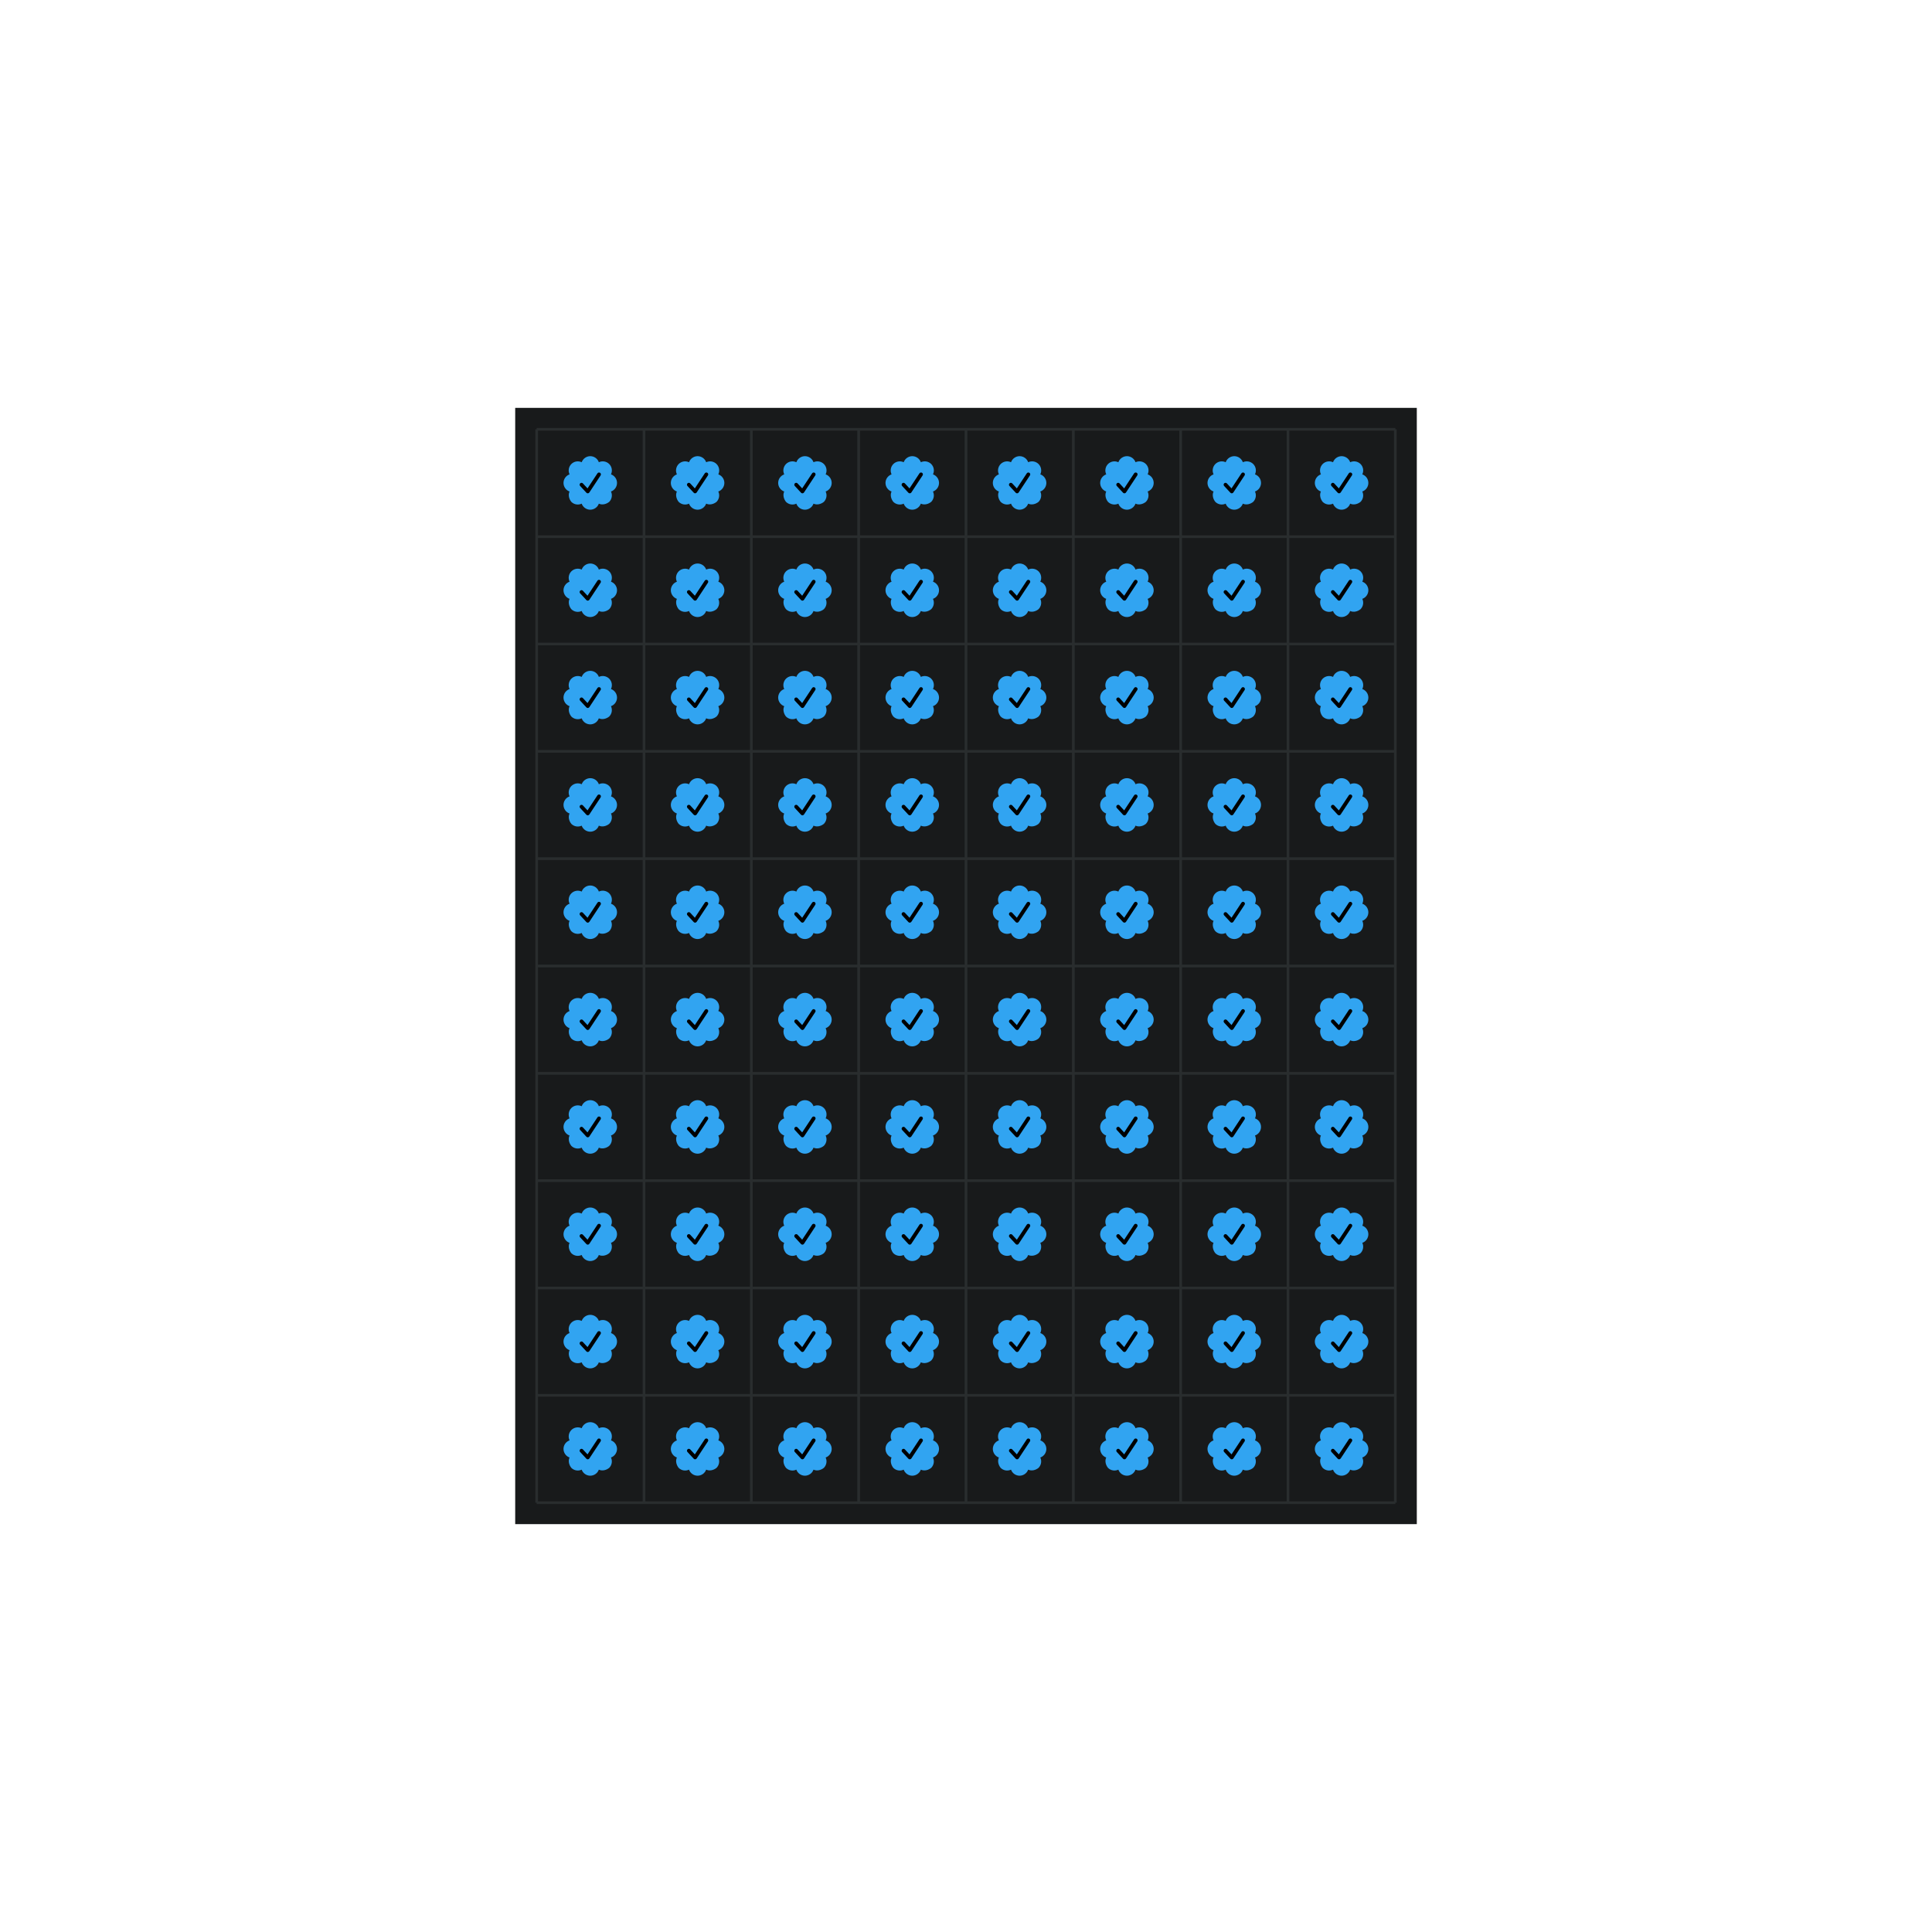 <svg style="background-color:#000000" version="1.1" xmlns="http://www.w3.org/2000/svg" xmlns:xlink="http://www.w3.org/1999/xlink" width="720" height="720"><defs><path id="badge" d="M 17.698 6.779 c 0.613 -1.298 0.349 -2.841 -0.665 -3.858 l 0 0 c -1.018 -1.01 -2.56 -1.278 -3.858 -0.665 C 12.689 0.906 11.411 0.004 9.977 0 l 0 0 c -1.416 0.004 -2.713 0.906 -3.197 2.26 C 5.481 1.647 3.943 1.915 2.925 2.925 l 0 0 c -1.01 1.018 -1.278 2.56 -0.665 3.858 C 0.906 7.264 0.004 8.542 0 9.977 l 0 0 c 0.004 1.416 0.906 2.713 2.256 3.197 c -0.613 1.298 -0.161 2.841 0.665 3.858 l 0 0 c 1.018 1.01 2.556 1.278 3.854 0.665 c 0.485 1.35 1.763 2.252 3.197 2.256 l 0 0 c 1.416 -0.004 2.713 -0.906 3.197 -2.256 c 1.298 0.613 2.841 0.161 3.858 -0.665 l 0 0 c 1.01 -1.018 1.278 -2.56 0.665 -3.858 c 1.35 -0.485 2.252 -1.763 2.256 -3.197 l 0 0 C 19.945 8.542 19.044 7.264 17.698 6.779 z" /><path id="tick" className="transition-all duration-500" d="M 9.043 13.847 c -0.192 0 -0.381 -0.08 -0.513 -0.224 l -2.332 -2.516 c -0.265 -0.284 -0.244 -0.729 0.036 -0.99 c 0.284 -0.265 0.729 -0.244 0.99 0.036 l 1.723 1.859 l 3.706 -5.613 c 0.212 -0.325 0.649 -0.413 0.97 -0.2 c 0.325 0.212 0.413 0.649 0.2 0.97 L 9.628 13.531 c -0.12 0.18 -0.312 0.296 -0.529 0.312 C 9.079 13.847 9.063 13.847 9.043 13.847 z" /></defs><rect width="336" height="416" fill="#181a1b" x="192" y="152"/><line x1="200" y1="160" x2="200" y2="560" stroke="#292d2e"/><line x1="240" y1="160" x2="240" y2="560" stroke="#292d2e"/><line x1="280" y1="160" x2="280" y2="560" stroke="#292d2e"/><line x1="320" y1="160" x2="320" y2="560" stroke="#292d2e"/><line x1="360" y1="160" x2="360" y2="560" stroke="#292d2e"/><line x1="400" y1="160" x2="400" y2="560" stroke="#292d2e"/><line x1="440" y1="160" x2="440" y2="560" stroke="#292d2e"/><line x1="480" y1="160" x2="480" y2="560" stroke="#292d2e"/><line x1="520" y1="160" x2="520" y2="560" stroke="#292d2e"/><line x1="200" y1="160" x2="520" y2="160" stroke="#292d2e"/><line x1="200" y1="200" x2="520" y2="200" stroke="#292d2e"/><line x1="200" y1="240" x2="520" y2="240" stroke="#292d2e"/><line x1="200" y1="280" x2="520" y2="280" stroke="#292d2e"/><line x1="200" y1="320" x2="520" y2="320" stroke="#292d2e"/><line x1="200" y1="360" x2="520" y2="360" stroke="#292d2e"/><line x1="200" y1="400" x2="520" y2="400" stroke="#292d2e"/><line x1="200" y1="440" x2="520" y2="440" stroke="#292d2e"/><line x1="200" y1="480" x2="520" y2="480" stroke="#292d2e"/><line x1="200" y1="520" x2="520" y2="520" stroke="#292d2e"/><line x1="200" y1="560" x2="520" y2="560" stroke="#292d2e"/><use xlink:href="#badge" fill="#31a4f1" x="210" y="170" /><use xlink:href="#tick" fill="#000000" x="210" y="170" /><use xlink:href="#badge" fill="#31a4f1" x="250" y="170" /><use xlink:href="#tick" fill="#000000" x="250" y="170" /><use xlink:href="#badge" fill="#31a4f1" x="290" y="170" /><use xlink:href="#tick" fill="#000000" x="290" y="170" /><use xlink:href="#badge" fill="#31a4f1" x="330" y="170" /><use xlink:href="#tick" fill="#000000" x="330" y="170" /><use xlink:href="#badge" fill="#31a4f1" x="370" y="170" /><use xlink:href="#tick" fill="#000000" x="370" y="170" /><use xlink:href="#badge" fill="#31a4f1" x="410" y="170" /><use xlink:href="#tick" fill="#000000" x="410" y="170" /><use xlink:href="#badge" fill="#31a4f1" x="450" y="170" /><use xlink:href="#tick" fill="#000000" x="450" y="170" /><use xlink:href="#badge" fill="#31a4f1" x="490" y="170" /><use xlink:href="#tick" fill="#000000" x="490" y="170" /><use xlink:href="#badge" fill="#31a4f1" x="210" y="210" /><use xlink:href="#tick" fill="#000000" x="210" y="210" /><use xlink:href="#badge" fill="#31a4f1" x="250" y="210" /><use xlink:href="#tick" fill="#000000" x="250" y="210" /><use xlink:href="#badge" fill="#31a4f1" x="290" y="210" /><use xlink:href="#tick" fill="#000000" x="290" y="210" /><use xlink:href="#badge" fill="#31a4f1" x="330" y="210" /><use xlink:href="#tick" fill="#000000" x="330" y="210" /><use xlink:href="#badge" fill="#31a4f1" x="370" y="210" /><use xlink:href="#tick" fill="#000000" x="370" y="210" /><use xlink:href="#badge" fill="#31a4f1" x="410" y="210" /><use xlink:href="#tick" fill="#000000" x="410" y="210" /><use xlink:href="#badge" fill="#31a4f1" x="450" y="210" /><use xlink:href="#tick" fill="#000000" x="450" y="210" /><use xlink:href="#badge" fill="#31a4f1" x="490" y="210" /><use xlink:href="#tick" fill="#000000" x="490" y="210" /><use xlink:href="#badge" fill="#31a4f1" x="210" y="250" /><use xlink:href="#tick" fill="#000000" x="210" y="250" /><use xlink:href="#badge" fill="#31a4f1" x="250" y="250" /><use xlink:href="#tick" fill="#000000" x="250" y="250" /><use xlink:href="#badge" fill="#31a4f1" x="290" y="250" /><use xlink:href="#tick" fill="#000000" x="290" y="250" /><use xlink:href="#badge" fill="#31a4f1" x="330" y="250" /><use xlink:href="#tick" fill="#000000" x="330" y="250" /><use xlink:href="#badge" fill="#31a4f1" x="370" y="250" /><use xlink:href="#tick" fill="#000000" x="370" y="250" /><use xlink:href="#badge" fill="#31a4f1" x="410" y="250" /><use xlink:href="#tick" fill="#000000" x="410" y="250" /><use xlink:href="#badge" fill="#31a4f1" x="450" y="250" /><use xlink:href="#tick" fill="#000000" x="450" y="250" /><use xlink:href="#badge" fill="#31a4f1" x="490" y="250" /><use xlink:href="#tick" fill="#000000" x="490" y="250" /><use xlink:href="#badge" fill="#31a4f1" x="210" y="290" /><use xlink:href="#tick" fill="#000000" x="210" y="290" /><use xlink:href="#badge" fill="#31a4f1" x="250" y="290" /><use xlink:href="#tick" fill="#000000" x="250" y="290" /><use xlink:href="#badge" fill="#31a4f1" x="290" y="290" /><use xlink:href="#tick" fill="#000000" x="290" y="290" /><use xlink:href="#badge" fill="#31a4f1" x="330" y="290" /><use xlink:href="#tick" fill="#000000" x="330" y="290" /><use xlink:href="#badge" fill="#31a4f1" x="370" y="290" /><use xlink:href="#tick" fill="#000000" x="370" y="290" /><use xlink:href="#badge" fill="#31a4f1" x="410" y="290" /><use xlink:href="#tick" fill="#000000" x="410" y="290" /><use xlink:href="#badge" fill="#31a4f1" x="450" y="290" /><use xlink:href="#tick" fill="#000000" x="450" y="290" /><use xlink:href="#badge" fill="#31a4f1" x="490" y="290" /><use xlink:href="#tick" fill="#000000" x="490" y="290" /><use xlink:href="#badge" fill="#31a4f1" x="210" y="330" /><use xlink:href="#tick" fill="#000000" x="210" y="330" /><use xlink:href="#badge" fill="#31a4f1" x="250" y="330" /><use xlink:href="#tick" fill="#000000" x="250" y="330" /><use xlink:href="#badge" fill="#31a4f1" x="290" y="330" /><use xlink:href="#tick" fill="#000000" x="290" y="330" /><use xlink:href="#badge" fill="#31a4f1" x="330" y="330" /><use xlink:href="#tick" fill="#000000" x="330" y="330" /><use xlink:href="#badge" fill="#31a4f1" x="370" y="330" /><use xlink:href="#tick" fill="#000000" x="370" y="330" /><use xlink:href="#badge" fill="#31a4f1" x="410" y="330" /><use xlink:href="#tick" fill="#000000" x="410" y="330" /><use xlink:href="#badge" fill="#31a4f1" x="450" y="330" /><use xlink:href="#tick" fill="#000000" x="450" y="330" /><use xlink:href="#badge" fill="#31a4f1" x="490" y="330" /><use xlink:href="#tick" fill="#000000" x="490" y="330" /><use xlink:href="#badge" fill="#31a4f1" x="210" y="370" /><use xlink:href="#tick" fill="#000000" x="210" y="370" /><use xlink:href="#badge" fill="#31a4f1" x="250" y="370" /><use xlink:href="#tick" fill="#000000" x="250" y="370" /><use xlink:href="#badge" fill="#31a4f1" x="290" y="370" /><use xlink:href="#tick" fill="#000000" x="290" y="370" /><use xlink:href="#badge" fill="#31a4f1" x="330" y="370" /><use xlink:href="#tick" fill="#000000" x="330" y="370" /><use xlink:href="#badge" fill="#31a4f1" x="370" y="370" /><use xlink:href="#tick" fill="#000000" x="370" y="370" /><use xlink:href="#badge" fill="#31a4f1" x="410" y="370" /><use xlink:href="#tick" fill="#000000" x="410" y="370" /><use xlink:href="#badge" fill="#31a4f1" x="450" y="370" /><use xlink:href="#tick" fill="#000000" x="450" y="370" /><use xlink:href="#badge" fill="#31a4f1" x="490" y="370" /><use xlink:href="#tick" fill="#000000" x="490" y="370" /><use xlink:href="#badge" fill="#31a4f1" x="210" y="410" /><use xlink:href="#tick" fill="#000000" x="210" y="410" /><use xlink:href="#badge" fill="#31a4f1" x="250" y="410" /><use xlink:href="#tick" fill="#000000" x="250" y="410" /><use xlink:href="#badge" fill="#31a4f1" x="290" y="410" /><use xlink:href="#tick" fill="#000000" x="290" y="410" /><use xlink:href="#badge" fill="#31a4f1" x="330" y="410" /><use xlink:href="#tick" fill="#000000" x="330" y="410" /><use xlink:href="#badge" fill="#31a4f1" x="370" y="410" /><use xlink:href="#tick" fill="#000000" x="370" y="410" /><use xlink:href="#badge" fill="#31a4f1" x="410" y="410" /><use xlink:href="#tick" fill="#000000" x="410" y="410" /><use xlink:href="#badge" fill="#31a4f1" x="450" y="410" /><use xlink:href="#tick" fill="#000000" x="450" y="410" /><use xlink:href="#badge" fill="#31a4f1" x="490" y="410" /><use xlink:href="#tick" fill="#000000" x="490" y="410" /><use xlink:href="#badge" fill="#31a4f1" x="210" y="450" /><use xlink:href="#tick" fill="#000000" x="210" y="450" /><use xlink:href="#badge" fill="#31a4f1" x="250" y="450" /><use xlink:href="#tick" fill="#000000" x="250" y="450" /><use xlink:href="#badge" fill="#31a4f1" x="290" y="450" /><use xlink:href="#tick" fill="#000000" x="290" y="450" /><use xlink:href="#badge" fill="#31a4f1" x="330" y="450" /><use xlink:href="#tick" fill="#000000" x="330" y="450" /><use xlink:href="#badge" fill="#31a4f1" x="370" y="450" /><use xlink:href="#tick" fill="#000000" x="370" y="450" /><use xlink:href="#badge" fill="#31a4f1" x="410" y="450" /><use xlink:href="#tick" fill="#000000" x="410" y="450" /><use xlink:href="#badge" fill="#31a4f1" x="450" y="450" /><use xlink:href="#tick" fill="#000000" x="450" y="450" /><use xlink:href="#badge" fill="#31a4f1" x="490" y="450" /><use xlink:href="#tick" fill="#000000" x="490" y="450" /><use xlink:href="#badge" fill="#31a4f1" x="210" y="490" /><use xlink:href="#tick" fill="#000000" x="210" y="490" /><use xlink:href="#badge" fill="#31a4f1" x="250" y="490" /><use xlink:href="#tick" fill="#000000" x="250" y="490" /><use xlink:href="#badge" fill="#31a4f1" x="290" y="490" /><use xlink:href="#tick" fill="#000000" x="290" y="490" /><use xlink:href="#badge" fill="#31a4f1" x="330" y="490" /><use xlink:href="#tick" fill="#000000" x="330" y="490" /><use xlink:href="#badge" fill="#31a4f1" x="370" y="490" /><use xlink:href="#tick" fill="#000000" x="370" y="490" /><use xlink:href="#badge" fill="#31a4f1" x="410" y="490" /><use xlink:href="#tick" fill="#000000" x="410" y="490" /><use xlink:href="#badge" fill="#31a4f1" x="450" y="490" /><use xlink:href="#tick" fill="#000000" x="450" y="490" /><use xlink:href="#badge" fill="#31a4f1" x="490" y="490" /><use xlink:href="#tick" fill="#000000" x="490" y="490" /><use xlink:href="#badge" fill="#31a4f1" x="210" y="530" /><use xlink:href="#tick" fill="#000000" x="210" y="530" /><use xlink:href="#badge" fill="#31a4f1" x="250" y="530" /><use xlink:href="#tick" fill="#000000" x="250" y="530" /><use xlink:href="#badge" fill="#31a4f1" x="290" y="530" /><use xlink:href="#tick" fill="#000000" x="290" y="530" /><use xlink:href="#badge" fill="#31a4f1" x="330" y="530" /><use xlink:href="#tick" fill="#000000" x="330" y="530" /><use xlink:href="#badge" fill="#31a4f1" x="370" y="530" /><use xlink:href="#tick" fill="#000000" x="370" y="530" /><use xlink:href="#badge" fill="#31a4f1" x="410" y="530" /><use xlink:href="#tick" fill="#000000" x="410" y="530" /><use xlink:href="#badge" fill="#31a4f1" x="450" y="530" /><use xlink:href="#tick" fill="#000000" x="450" y="530" /><use xlink:href="#badge" fill="#31a4f1" x="490" y="530" /><use xlink:href="#tick" fill="#000000" x="490" y="530" /></svg>